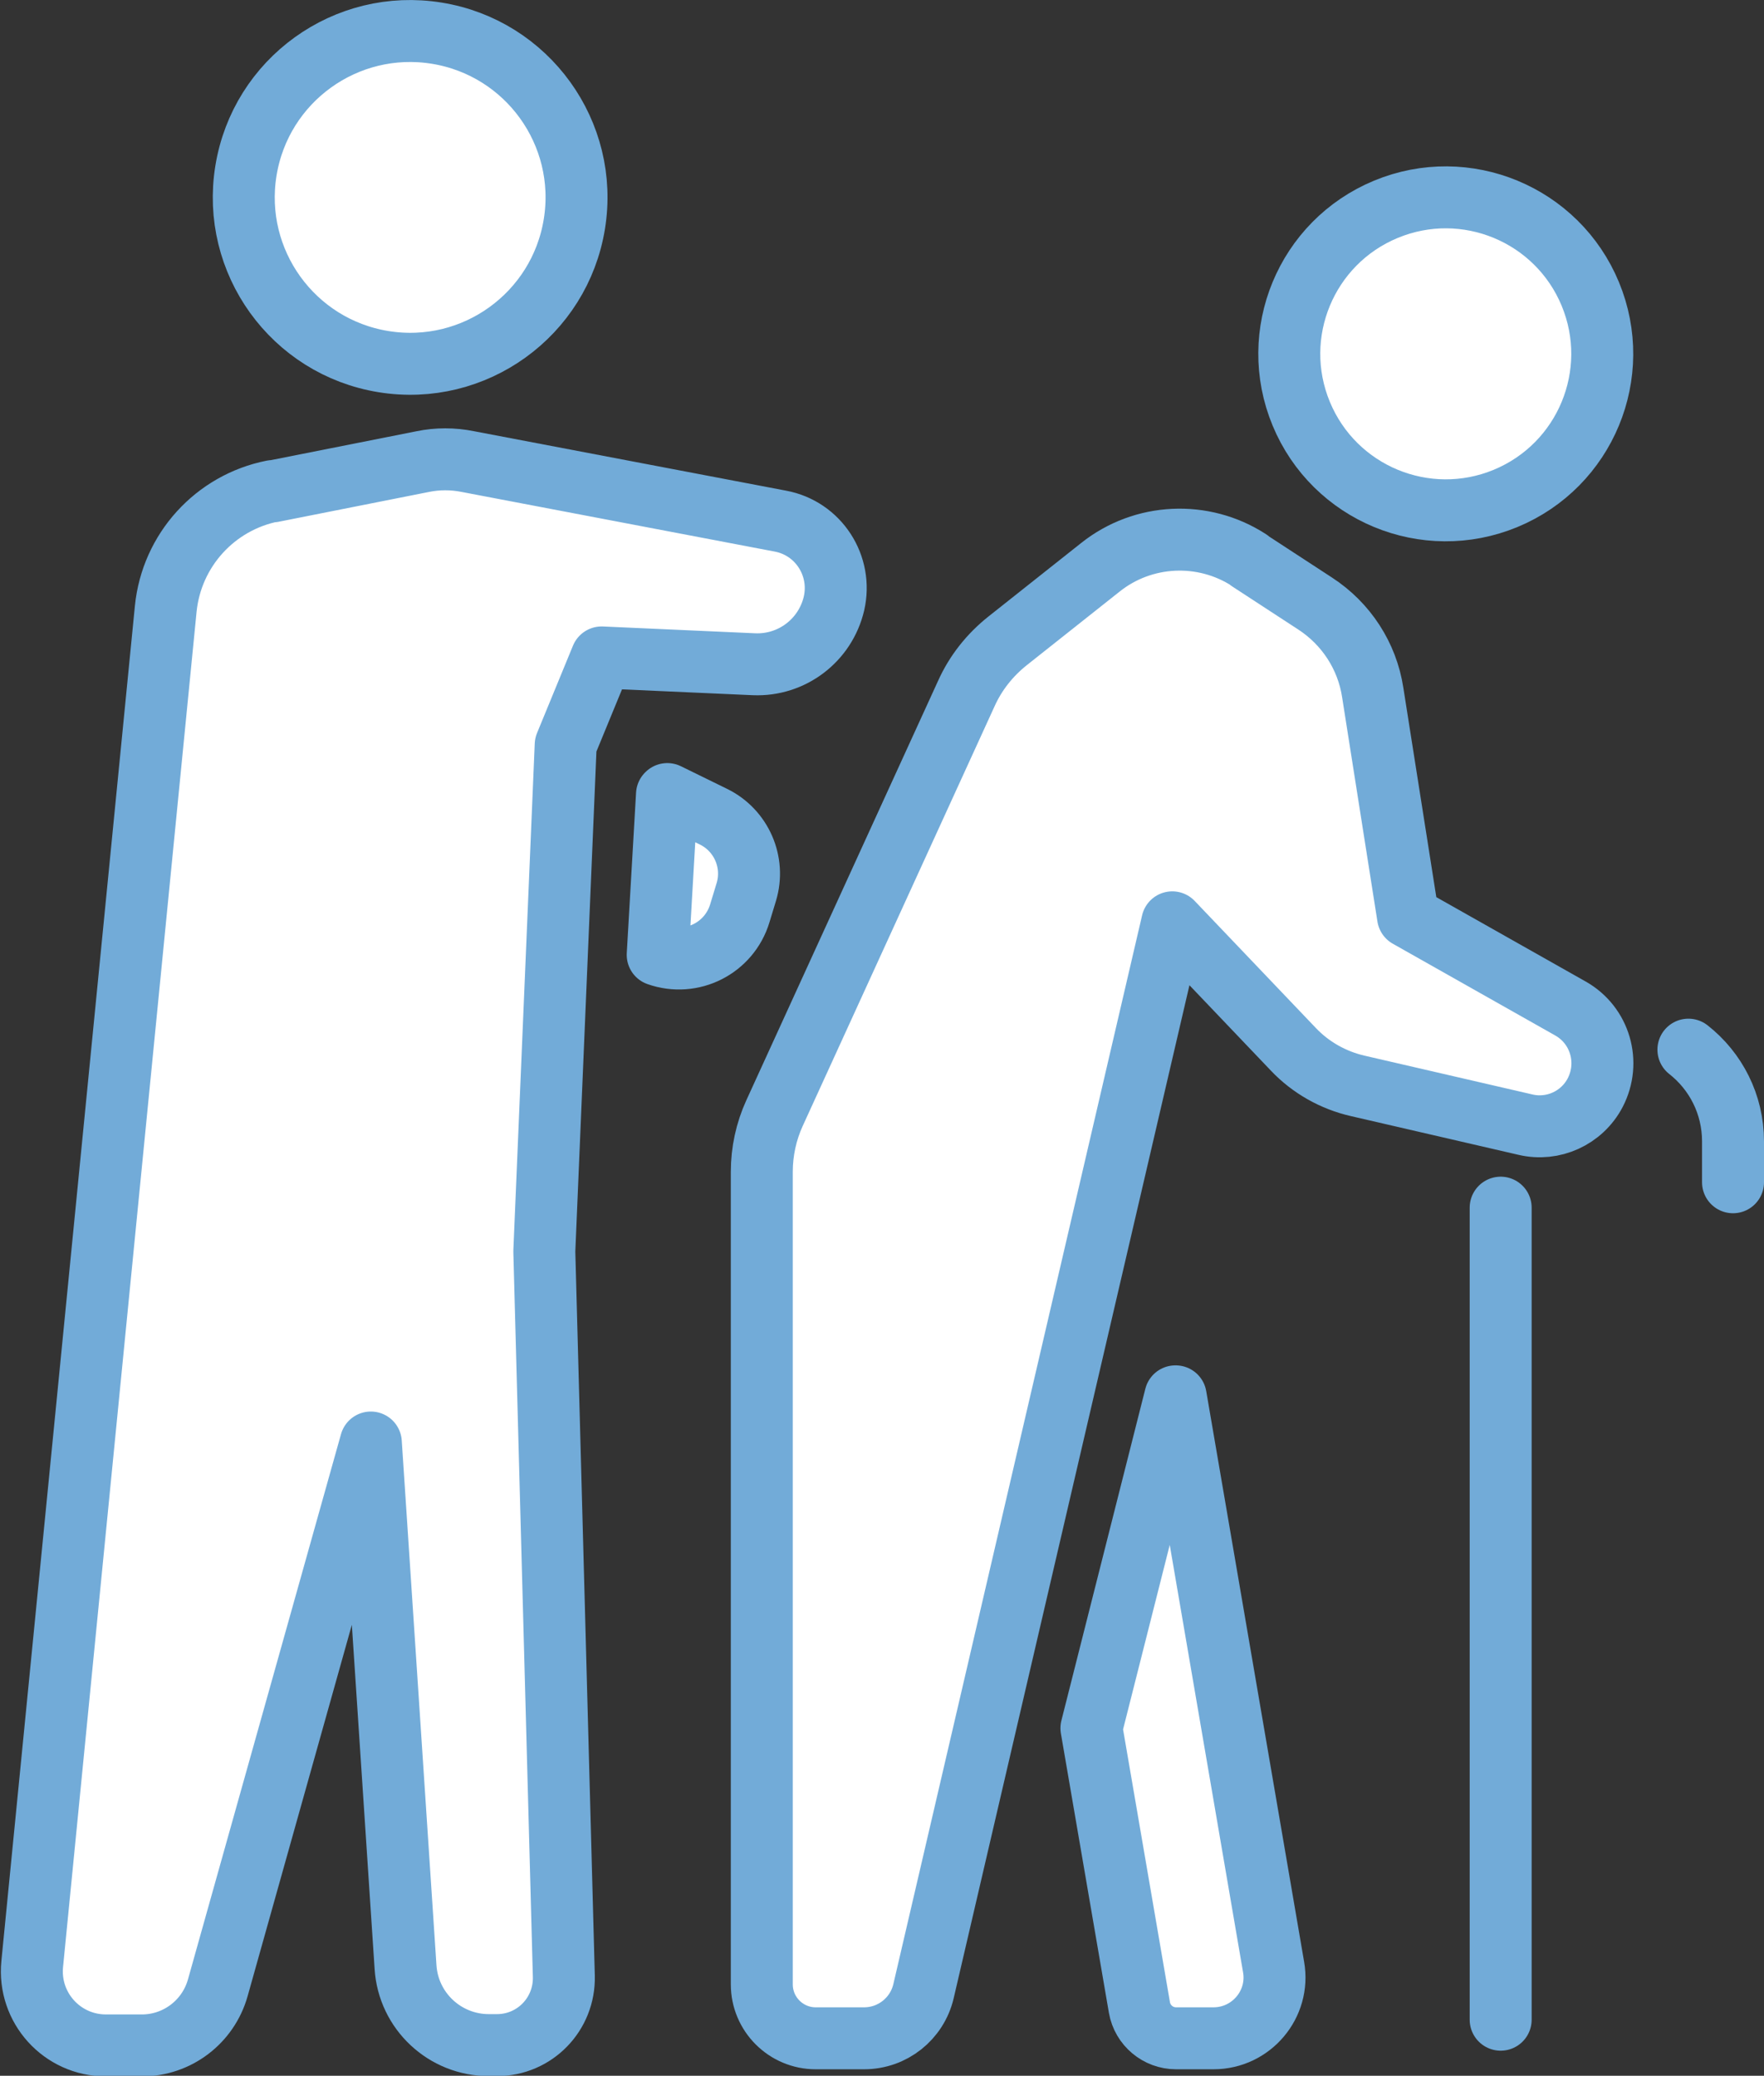 <?xml version="1.0" encoding="UTF-8"?>
<svg id="Layer_2" data-name="Layer 2" xmlns="http://www.w3.org/2000/svg" viewBox="0 0 56.94 67">
  <rect x="0" y="0" width="56.94" height="67" fill="#333333" stroke="none"/>
  <defs>
    <style>
      .cls-1 {
        fill: #fff;
        stroke: #72abd8;
        stroke-linecap: round;
        stroke-linejoin: round;
        stroke-width: 2px;
      }
    </style>
  </defs>
  <g id="_レイアウト" data-name="レイアウト">
    <g>
      <circle class="cls-1" cx="46.67" cy="11.42" r="5.05" transform="translate(-.82 18.73) rotate(-22.5)"/>
      <path class="cls-1" d="M40.32,18.09l2.13,1.39c1,.65,1.68,1.69,1.86,2.87l1.14,7.24,5.24,2.96c.96.54,1.31,1.74.8,2.72h0c-.43.82-1.36,1.24-2.25,1.03l-5.41-1.25c-.79-.18-1.52-.59-2.08-1.18l-3.91-4.1-8.03,34.5c-.21.89-1,1.52-1.92,1.52h-1.56c-.96,0-1.74-.78-1.74-1.74v-26.23c0-.65.14-1.3.41-1.89l6.19-13.54c.3-.67.76-1.25,1.34-1.71l2.99-2.37c1.38-1.1,3.32-1.19,4.8-.23Z"/>
      <path class="cls-1" d="M37.95,45.07l3.16,18.42c.21,1.2-.72,2.3-1.94,2.3h-1.21c-.58,0-1.08-.42-1.18-.99l-1.55-9.02,2.71-10.71Z"/>
      <line class="cls-1" x1="48.44" y1="38.98" x2="48.44" y2="65.19"/>
      <path class="cls-1" d="M55.94,38.16v-1.32c0-1.2-.56-2.27-1.44-2.96"/>
      <circle class="cls-1" cx="13.24" cy="6.37" r="5.37" transform="translate(4.83 18.42) rotate(-80.78)"/>
      <path class="cls-1" d="M8.8,15.86l4.84-.96c.48-.1.98-.1,1.47,0l10.08,1.92c1.23.23,2.01,1.44,1.73,2.66h0c-.28,1.19-1.36,2.01-2.58,1.96l-4.92-.22-1.16,2.82-.69,16.35.63,23.4c.03,1.22-.94,2.22-2.16,2.22h-.26c-1.42,0-2.6-1.1-2.69-2.52l-1.12-16.93-4.94,17.6c-.31,1.1-1.31,1.86-2.45,1.86h-1.16c-1.42,0-2.52-1.22-2.38-2.63L5.35,19.65c.19-1.89,1.59-3.43,3.45-3.8Z"/>
      <path class="cls-1" d="M21.54,25.63l1.49.73c.9.44,1.35,1.47,1.06,2.43l-.21.69c-.34,1.12-1.54,1.73-2.65,1.34h0l.3-5.18Z"/>
    </g>
  </g>
</svg>